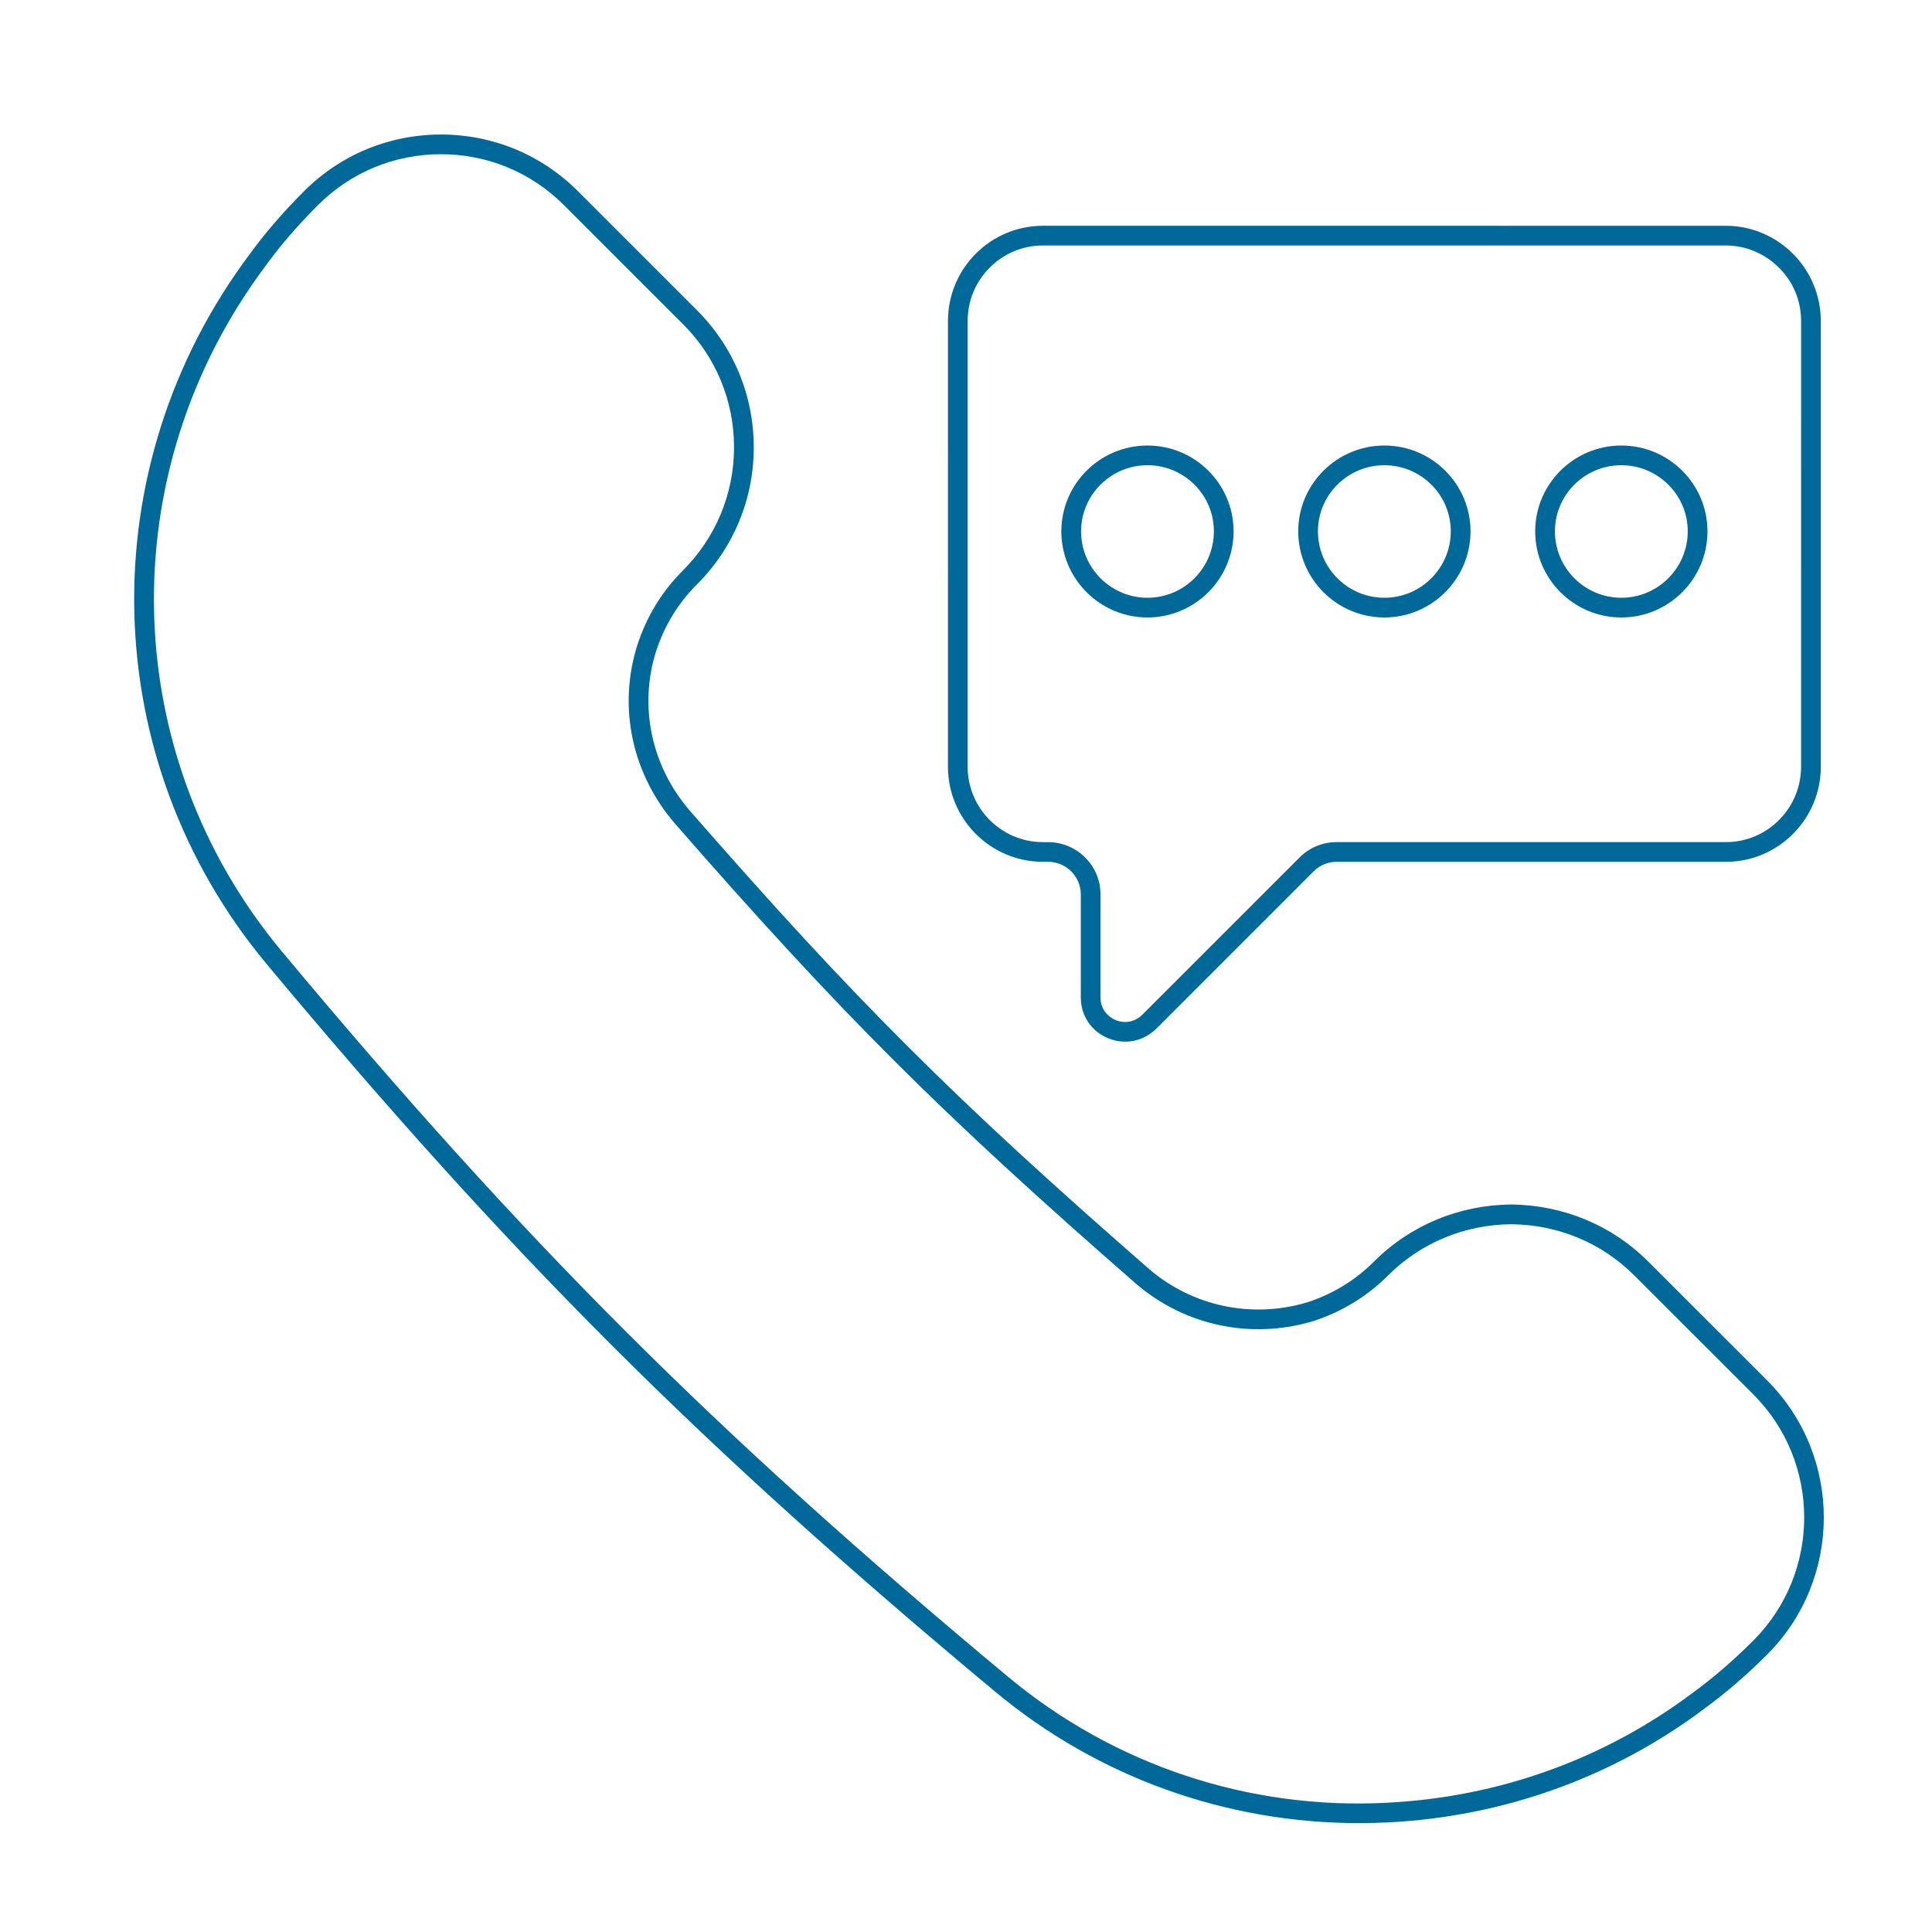 <?xml version="1.0" encoding="utf-8"?>
<!-- Generator: Adobe Illustrator 16.0.0, SVG Export Plug-In . SVG Version: 6.00 Build 0)  -->
<!DOCTYPE svg PUBLIC "-//W3C//DTD SVG 1.1//EN" "http://www.w3.org/Graphics/SVG/1.1/DTD/svg11.dtd">
<svg version="1.1" id="Layer_1" xmlns="http://www.w3.org/2000/svg" xmlns:xlink="http://www.w3.org/1999/xlink" x="0px" y="0px"
	 width="75px" height="75px" viewBox="0 0 75 75" enable-background="new 0 0 75 75" xml:space="preserve">
<path fill="#006999" d="M52.759,70.773c-5.176,0-10.151-1.79-14.122-5.099c-11.404-9.497-18.805-16.89-28.286-28.251
	C3.746,29.495,3.477,18.16,9.7,9.858c0.58-0.8,1.288-1.62,2.101-2.433V7.424c1.419-1.42,3.308-2.202,5.318-2.202
	s3.899,0.782,5.318,2.202l4.622,4.622c1.42,1.42,2.202,3.308,2.202,5.319c0,2.009-0.782,3.897-2.202,5.318
	c-0.741,0.739-1.271,1.612-1.595,2.615c-0.666,2.126-0.18,4.429,1.302,6.158c6.434,7.369,10.269,11.196,17.841,17.807
	c1.692,1.451,3.985,1.934,6.129,1.297c0.994-0.32,1.874-0.856,2.608-1.591c1.408-1.406,3.297-2.191,5.315-2.21
	c2.025,0.019,3.913,0.804,5.321,2.21l4.622,4.62c2.931,2.935,2.931,7.705,0,10.639c-0.807,0.806-1.604,1.492-2.439,2.103
	c-3.546,2.663-7.795,4.191-12.284,4.415C53.506,70.764,53.132,70.773,52.759,70.773L52.759,70.773z M12.342,7.964
	c-0.785,0.786-1.466,1.575-2.025,2.347c-6.013,8.022-5.756,18.967,0.623,26.622c9.447,11.322,16.823,18.689,28.187,28.155
	c4.109,3.425,9.341,5.177,14.716,4.894c4.336-0.216,8.439-1.691,11.868-4.267c0.807-0.588,1.574-1.252,2.353-2.029
	c2.633-2.635,2.633-6.921,0-9.555l-4.623-4.62c-1.265-1.266-2.962-1.971-4.779-1.986c-1.811,0.016-3.509,0.721-4.774,1.986
	c-0.821,0.819-1.805,1.419-2.923,1.779c-2.402,0.716-4.962,0.174-6.857-1.448C36.502,43.2,32.651,39.356,26.188,31.956
	c-1.658-1.933-2.2-4.508-1.454-6.891c0.362-1.123,0.957-2.1,1.767-2.909c1.291-1.292,1.994-2.988,1.994-4.793
	s-0.702-3.502-1.978-4.776l-4.622-4.622c-1.275-1.276-2.972-1.978-4.778-1.978C15.313,5.987,13.616,6.688,12.342,7.964L12.342,7.964
	z"/>
<path fill="#006999" d="M43.68,40.438c-0.225,0-0.453-0.045-0.674-0.137c-0.646-0.271-1.049-0.876-1.049-1.575v-4.006
	c0-0.697-0.571-1.265-1.272-1.265h-0.201c-2.031,0-3.685-1.656-3.685-3.693L36.8,12.458c0-2.037,1.652-3.693,3.684-3.693H67
	c0.93,0,1.822,0.354,2.512,0.998c0.745,0.695,1.172,1.678,1.172,2.696v17.303c0,2.037-1.652,3.694-3.684,3.694H51.89
	c-0.341,0-0.66,0.132-0.9,0.374l-6.11,6.111C44.544,40.267,44.118,40.438,43.68,40.438L43.68,40.438z M40.483,9.53
	c-1.609,0-2.919,1.314-2.919,2.929v17.304c0,1.614,1.31,2.928,2.919,2.928h0.201c1.124,0,2.038,0.911,2.038,2.029v4.007
	c0,0.461,0.3,0.75,0.58,0.869c0.365,0.154,0.752,0.078,1.037-0.2l6.108-6.107c0.385-0.386,0.896-0.598,1.441-0.598H67
	c1.609,0,2.918-1.313,2.918-2.928l0.001-17.304c0-0.818-0.33-1.577-0.931-2.136C68.441,9.812,67.734,9.53,67,9.53H40.483z"/>
<path fill="#006999" d="M44.545,23.97c-1.844,0-3.344-1.5-3.344-3.343c0-1.836,1.5-3.332,3.344-3.332s3.343,1.495,3.343,3.332
	C47.888,22.47,46.389,23.97,44.545,23.97z M44.545,18.06c-1.422,0-2.578,1.151-2.578,2.567c0,1.422,1.156,2.578,2.578,2.578
	s2.578-1.156,2.578-2.578C47.124,19.211,45.967,18.06,44.545,18.06z"/>
<path fill="#006999" d="M53.741,23.97c-1.844,0-3.344-1.5-3.344-3.343c0-1.836,1.501-3.332,3.344-3.332
	c1.844,0,3.344,1.495,3.344,3.332C57.085,22.47,55.585,23.97,53.741,23.97z M53.741,18.06c-1.422,0-2.579,1.151-2.579,2.567
	c0,1.422,1.157,2.578,2.579,2.578s2.578-1.156,2.578-2.578C56.32,19.211,55.163,18.06,53.741,18.06z"/>
<path fill="#006999" d="M62.94,23.97c-1.845,0-3.344-1.5-3.344-3.343c0-1.836,1.5-3.332,3.344-3.332s3.344,1.495,3.344,3.332
	C66.284,22.47,64.784,23.97,62.94,23.97z M62.94,18.06c-1.422,0-2.578,1.151-2.578,2.567c0,1.422,1.156,2.578,2.578,2.578
	s2.578-1.156,2.578-2.578C65.519,19.211,64.362,18.06,62.94,18.06z"/>
</svg>
